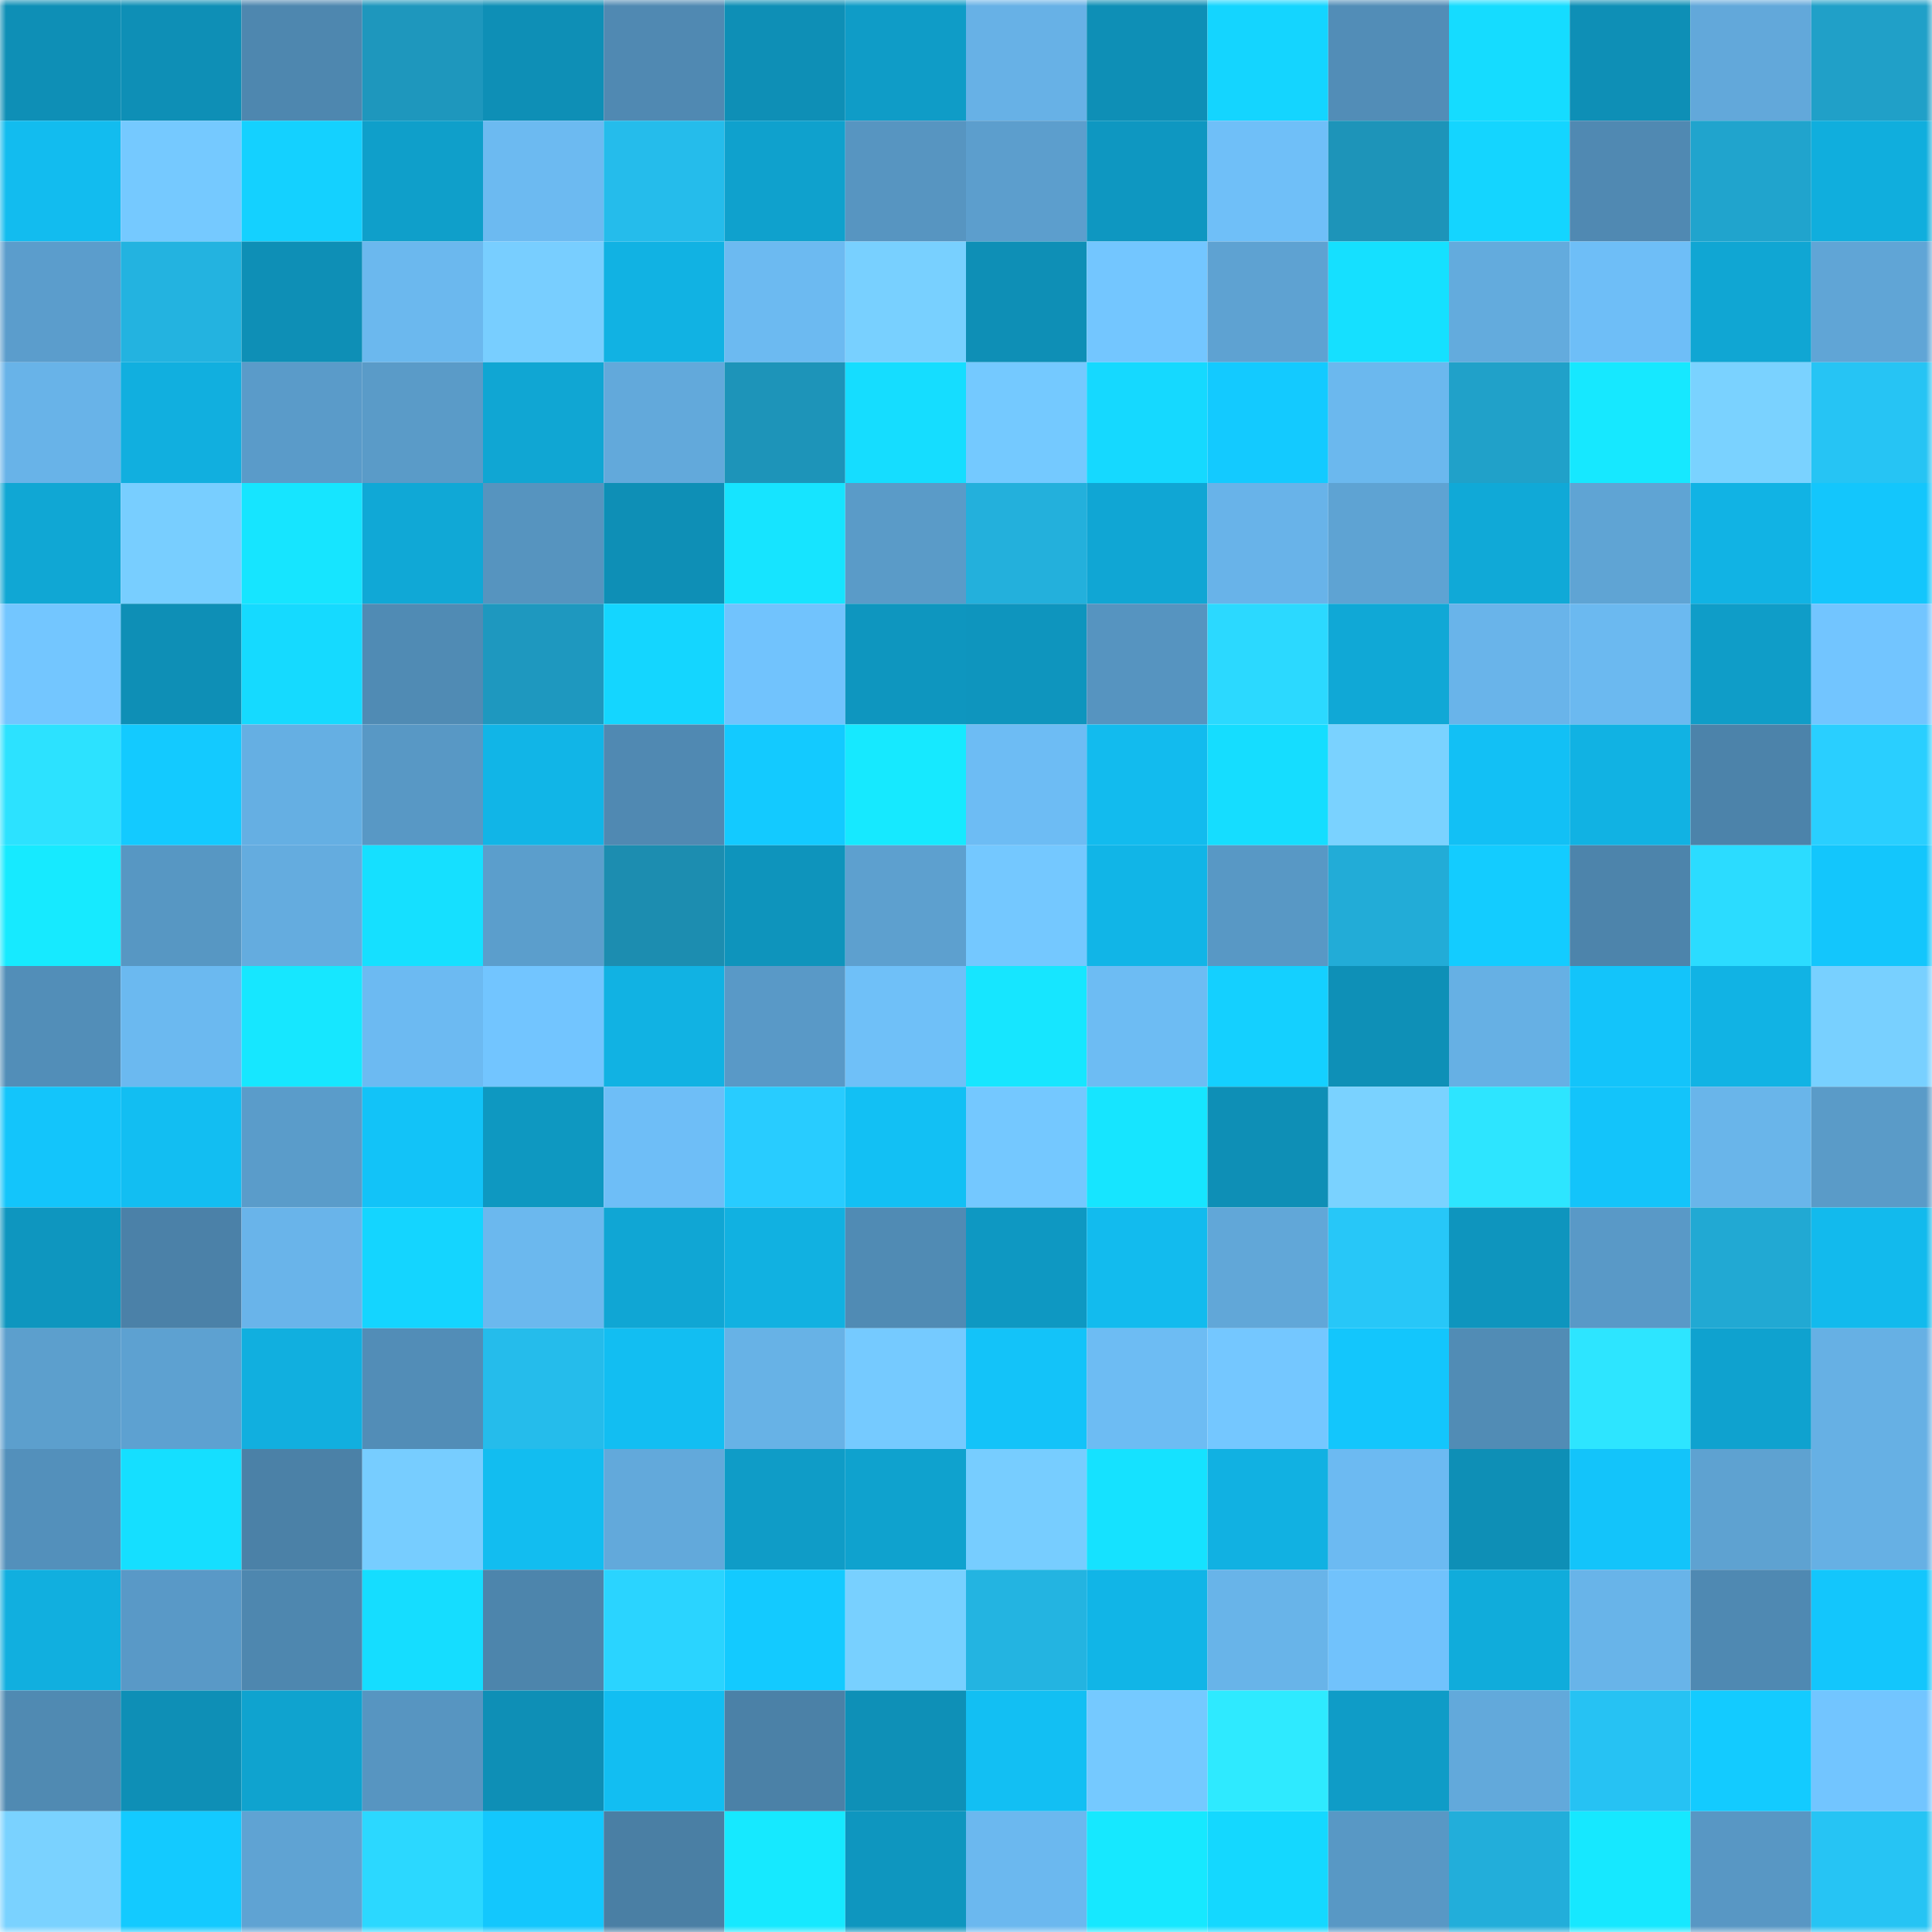 <svg viewBox="0 0 160 160" fill="none" role="img" xmlns="http://www.w3.org/2000/svg" width="240" height="240" name="ens%2Cgame.fulmer.eth"><mask id="506735810" mask-type="alpha" maskUnits="userSpaceOnUse" x="0" y="0" width="160" height="160"><rect width="160" height="160" fill="#FFFFFF"></rect></mask><g mask="url(#506735810)"><rect x="0" y="0" width="10" height="10" fill="#0e8fb6"></rect><rect x="10" y="0" width="10" height="10" fill="#0e8fb6"></rect><rect x="20" y="0" width="10" height="10" fill="#4e87af"></rect><rect x="30" y="0" width="10" height="10" fill="#1e97bd"></rect><rect x="40" y="0" width="10" height="10" fill="#0e8fb6"></rect><rect x="50" y="0" width="10" height="10" fill="#5089b2"></rect><rect x="60" y="0" width="10" height="10" fill="#0e8fb6"></rect><rect x="70" y="0" width="10" height="10" fill="#0f9cc7"></rect><rect x="80" y="0" width="10" height="10" fill="#67b1e6"></rect><rect x="90" y="0" width="10" height="10" fill="#0e8fb6"></rect><rect x="100" y="0" width="10" height="10" fill="#14d5ff"></rect><rect x="110" y="0" width="10" height="10" fill="#528db7"></rect><rect x="120" y="0" width="10" height="10" fill="#15dcff"></rect><rect x="130" y="0" width="10" height="10" fill="#0e8fb6"></rect><rect x="140" y="0" width="10" height="10" fill="#62a8da"></rect><rect x="150" y="0" width="10" height="10" fill="#20a0c8"></rect><rect x="0" y="10" width="10" height="10" fill="#12bcef"></rect><rect x="10" y="10" width="10" height="10" fill="#75c9ff"></rect><rect x="20" y="10" width="10" height="10" fill="#14d1ff"></rect><rect x="30" y="10" width="10" height="10" fill="#0f9fca"></rect><rect x="40" y="10" width="10" height="10" fill="#6cbaf1"></rect><rect x="50" y="10" width="10" height="10" fill="#25bceb"></rect><rect x="60" y="10" width="10" height="10" fill="#0fa1cd"></rect><rect x="70" y="10" width="10" height="10" fill="#5795c1"></rect><rect x="80" y="10" width="10" height="10" fill="#5c9ecd"></rect><rect x="90" y="10" width="10" height="10" fill="#0e97c1"></rect><rect x="100" y="10" width="10" height="10" fill="#6fbff8"></rect><rect x="110" y="10" width="10" height="10" fill="#1d94b9"></rect><rect x="120" y="10" width="10" height="10" fill="#14d5ff"></rect><rect x="130" y="10" width="10" height="10" fill="#5089b2"></rect><rect x="140" y="10" width="10" height="10" fill="#20a4cd"></rect><rect x="150" y="10" width="10" height="10" fill="#10aedd"></rect><rect x="0" y="20" width="10" height="10" fill="#5b9dcc"></rect><rect x="10" y="20" width="10" height="10" fill="#23b3e0"></rect><rect x="20" y="20" width="10" height="10" fill="#0e8fb6"></rect><rect x="30" y="20" width="10" height="10" fill="#6bb8ee"></rect><rect x="40" y="20" width="10" height="10" fill="#78ceff"></rect><rect x="50" y="20" width="10" height="10" fill="#11b2e3"></rect><rect x="60" y="20" width="10" height="10" fill="#6cbaf1"></rect><rect x="70" y="20" width="10" height="10" fill="#78d0ff"></rect><rect x="80" y="20" width="10" height="10" fill="#0e8fb6"></rect><rect x="90" y="20" width="10" height="10" fill="#73c6ff"></rect><rect x="100" y="20" width="10" height="10" fill="#5ea2d2"></rect><rect x="110" y="20" width="10" height="10" fill="#15e0ff"></rect><rect x="120" y="20" width="10" height="10" fill="#63abdd"></rect><rect x="130" y="20" width="10" height="10" fill="#6ebef7"></rect><rect x="140" y="20" width="10" height="10" fill="#10a6d3"></rect><rect x="150" y="20" width="10" height="10" fill="#60a5d6"></rect><rect x="0" y="30" width="10" height="10" fill="#68b3e8"></rect><rect x="10" y="30" width="10" height="10" fill="#11afdf"></rect><rect x="20" y="30" width="10" height="10" fill="#5a9bc9"></rect><rect x="30" y="30" width="10" height="10" fill="#5a9bc8"></rect><rect x="40" y="30" width="10" height="10" fill="#10a6d3"></rect><rect x="50" y="30" width="10" height="10" fill="#62a9db"></rect><rect x="60" y="30" width="10" height="10" fill="#1d94b9"></rect><rect x="70" y="30" width="10" height="10" fill="#15ddff"></rect><rect x="80" y="30" width="10" height="10" fill="#74c9ff"></rect><rect x="90" y="30" width="10" height="10" fill="#15d9ff"></rect><rect x="100" y="30" width="10" height="10" fill="#13caff"></rect><rect x="110" y="30" width="10" height="10" fill="#6bb8ee"></rect><rect x="120" y="30" width="10" height="10" fill="#20a1c9"></rect><rect x="130" y="30" width="10" height="10" fill="#16e8ff"></rect><rect x="140" y="30" width="10" height="10" fill="#7ad2ff"></rect><rect x="150" y="30" width="10" height="10" fill="#26c4f4"></rect><rect x="0" y="40" width="10" height="10" fill="#10a7d4"></rect><rect x="10" y="40" width="10" height="10" fill="#78ceff"></rect><rect x="20" y="40" width="10" height="10" fill="#16e5ff"></rect><rect x="30" y="40" width="10" height="10" fill="#10a8d6"></rect><rect x="40" y="40" width="10" height="10" fill="#5694bf"></rect><rect x="50" y="40" width="10" height="10" fill="#0e8fb6"></rect><rect x="60" y="40" width="10" height="10" fill="#16e4ff"></rect><rect x="70" y="40" width="10" height="10" fill="#5a9bc8"></rect><rect x="80" y="40" width="10" height="10" fill="#23b0dc"></rect><rect x="90" y="40" width="10" height="10" fill="#10a6d4"></rect><rect x="100" y="40" width="10" height="10" fill="#68b3e9"></rect><rect x="110" y="40" width="10" height="10" fill="#5ea3d3"></rect><rect x="120" y="40" width="10" height="10" fill="#10a9d7"></rect><rect x="130" y="40" width="10" height="10" fill="#5fa4d4"></rect><rect x="140" y="40" width="10" height="10" fill="#11b3e4"></rect><rect x="150" y="40" width="10" height="10" fill="#13c6fc"></rect><rect x="0" y="50" width="10" height="10" fill="#73c6ff"></rect><rect x="10" y="50" width="10" height="10" fill="#0e8fb6"></rect><rect x="20" y="50" width="10" height="10" fill="#15daff"></rect><rect x="30" y="50" width="10" height="10" fill="#508bb4"></rect><rect x="40" y="50" width="10" height="10" fill="#1e98bf"></rect><rect x="50" y="50" width="10" height="10" fill="#14d6ff"></rect><rect x="60" y="50" width="10" height="10" fill="#71c3fd"></rect><rect x="70" y="50" width="10" height="10" fill="#0e96bf"></rect><rect x="80" y="50" width="10" height="10" fill="#0e95be"></rect><rect x="90" y="50" width="10" height="10" fill="#5694c0"></rect><rect x="100" y="50" width="10" height="10" fill="#2bd9ff"></rect><rect x="110" y="50" width="10" height="10" fill="#10a8d6"></rect><rect x="120" y="50" width="10" height="10" fill="#69b4ea"></rect><rect x="130" y="50" width="10" height="10" fill="#6bb9f0"></rect><rect x="140" y="50" width="10" height="10" fill="#0f9dc8"></rect><rect x="150" y="50" width="10" height="10" fill="#72c5ff"></rect><rect x="0" y="60" width="10" height="10" fill="#2ce2ff"></rect><rect x="10" y="60" width="10" height="10" fill="#13caff"></rect><rect x="20" y="60" width="10" height="10" fill="#65afe3"></rect><rect x="30" y="60" width="10" height="10" fill="#5898c5"></rect><rect x="40" y="60" width="10" height="10" fill="#11b5e7"></rect><rect x="50" y="60" width="10" height="10" fill="#5089b2"></rect><rect x="60" y="60" width="10" height="10" fill="#13caff"></rect><rect x="70" y="60" width="10" height="10" fill="#16e9ff"></rect><rect x="80" y="60" width="10" height="10" fill="#6dbcf4"></rect><rect x="90" y="60" width="10" height="10" fill="#12bbee"></rect><rect x="100" y="60" width="10" height="10" fill="#15ddff"></rect><rect x="110" y="60" width="10" height="10" fill="#7ad2ff"></rect><rect x="120" y="60" width="10" height="10" fill="#12c0f5"></rect><rect x="130" y="60" width="10" height="10" fill="#11b2e3"></rect><rect x="140" y="60" width="10" height="10" fill="#4c83aa"></rect><rect x="150" y="60" width="10" height="10" fill="#29cfff"></rect><rect x="0" y="70" width="10" height="10" fill="#16eaff"></rect><rect x="10" y="70" width="10" height="10" fill="#5797c3"></rect><rect x="20" y="70" width="10" height="10" fill="#64acdf"></rect><rect x="30" y="70" width="10" height="10" fill="#15e0ff"></rect><rect x="40" y="70" width="10" height="10" fill="#5b9ecc"></rect><rect x="50" y="70" width="10" height="10" fill="#1c8db0"></rect><rect x="60" y="70" width="10" height="10" fill="#0e94bc"></rect><rect x="70" y="70" width="10" height="10" fill="#5da0cf"></rect><rect x="80" y="70" width="10" height="10" fill="#74c8ff"></rect><rect x="90" y="70" width="10" height="10" fill="#11b5e7"></rect><rect x="100" y="70" width="10" height="10" fill="#5898c5"></rect><rect x="110" y="70" width="10" height="10" fill="#22acd7"></rect><rect x="120" y="70" width="10" height="10" fill="#13ccff"></rect><rect x="130" y="70" width="10" height="10" fill="#4d84ab"></rect><rect x="140" y="70" width="10" height="10" fill="#2bdcff"></rect><rect x="150" y="70" width="10" height="10" fill="#13c6fc"></rect><rect x="0" y="80" width="10" height="10" fill="#528eb8"></rect><rect x="10" y="80" width="10" height="10" fill="#6bb9f0"></rect><rect x="20" y="80" width="10" height="10" fill="#16e7ff"></rect><rect x="30" y="80" width="10" height="10" fill="#6cbaf2"></rect><rect x="40" y="80" width="10" height="10" fill="#72c5ff"></rect><rect x="50" y="80" width="10" height="10" fill="#11b2e3"></rect><rect x="60" y="80" width="10" height="10" fill="#5999c7"></rect><rect x="70" y="80" width="10" height="10" fill="#6fc0f8"></rect><rect x="80" y="80" width="10" height="10" fill="#16e6ff"></rect><rect x="90" y="80" width="10" height="10" fill="#6dbcf3"></rect><rect x="100" y="80" width="10" height="10" fill="#14d0ff"></rect><rect x="110" y="80" width="10" height="10" fill="#0e90b7"></rect><rect x="120" y="80" width="10" height="10" fill="#66b0e4"></rect><rect x="130" y="80" width="10" height="10" fill="#13c4fa"></rect><rect x="140" y="80" width="10" height="10" fill="#11b3e4"></rect><rect x="150" y="80" width="10" height="10" fill="#78d0ff"></rect><rect x="0" y="90" width="10" height="10" fill="#13c5fb"></rect><rect x="10" y="90" width="10" height="10" fill="#12bef2"></rect><rect x="20" y="90" width="10" height="10" fill="#5a9cca"></rect><rect x="30" y="90" width="10" height="10" fill="#12c3f8"></rect><rect x="40" y="90" width="10" height="10" fill="#0e98c1"></rect><rect x="50" y="90" width="10" height="10" fill="#6ebef7"></rect><rect x="60" y="90" width="10" height="10" fill="#28ccff"></rect><rect x="70" y="90" width="10" height="10" fill="#12c0f4"></rect><rect x="80" y="90" width="10" height="10" fill="#74c8ff"></rect><rect x="90" y="90" width="10" height="10" fill="#16e5ff"></rect><rect x="100" y="90" width="10" height="10" fill="#0e8fb6"></rect><rect x="110" y="90" width="10" height="10" fill="#7ad2ff"></rect><rect x="120" y="90" width="10" height="10" fill="#2de5ff"></rect><rect x="130" y="90" width="10" height="10" fill="#13c4fa"></rect><rect x="140" y="90" width="10" height="10" fill="#69b5ea"></rect><rect x="150" y="90" width="10" height="10" fill="#5a9bc8"></rect><rect x="0" y="100" width="10" height="10" fill="#0e96bf"></rect><rect x="10" y="100" width="10" height="10" fill="#4b81a8"></rect><rect x="20" y="100" width="10" height="10" fill="#69b4ea"></rect><rect x="30" y="100" width="10" height="10" fill="#14d5ff"></rect><rect x="40" y="100" width="10" height="10" fill="#6bb8ee"></rect><rect x="50" y="100" width="10" height="10" fill="#10a6d4"></rect><rect x="60" y="100" width="10" height="10" fill="#11b1e1"></rect><rect x="70" y="100" width="10" height="10" fill="#508bb4"></rect><rect x="80" y="100" width="10" height="10" fill="#0e98c2"></rect><rect x="90" y="100" width="10" height="10" fill="#12bbee"></rect><rect x="100" y="100" width="10" height="10" fill="#61a7d8"></rect><rect x="110" y="100" width="10" height="10" fill="#27c7f8"></rect><rect x="120" y="100" width="10" height="10" fill="#0e95be"></rect><rect x="130" y="100" width="10" height="10" fill="#5999c7"></rect><rect x="140" y="100" width="10" height="10" fill="#21a9d3"></rect><rect x="150" y="100" width="10" height="10" fill="#12baed"></rect><rect x="0" y="110" width="10" height="10" fill="#5c9fcd"></rect><rect x="10" y="110" width="10" height="10" fill="#5da1d1"></rect><rect x="20" y="110" width="10" height="10" fill="#11afdf"></rect><rect x="30" y="110" width="10" height="10" fill="#528db7"></rect><rect x="40" y="110" width="10" height="10" fill="#25bceb"></rect><rect x="50" y="110" width="10" height="10" fill="#12bef2"></rect><rect x="60" y="110" width="10" height="10" fill="#67b2e6"></rect><rect x="70" y="110" width="10" height="10" fill="#75caff"></rect><rect x="80" y="110" width="10" height="10" fill="#13c3f9"></rect><rect x="90" y="110" width="10" height="10" fill="#6dbcf3"></rect><rect x="100" y="110" width="10" height="10" fill="#74c7ff"></rect><rect x="110" y="110" width="10" height="10" fill="#13c6fc"></rect><rect x="120" y="110" width="10" height="10" fill="#518cb5"></rect><rect x="130" y="110" width="10" height="10" fill="#2de5ff"></rect><rect x="140" y="110" width="10" height="10" fill="#0fa2cf"></rect><rect x="150" y="110" width="10" height="10" fill="#66b0e4"></rect><rect x="0" y="120" width="10" height="10" fill="#5390bb"></rect><rect x="10" y="120" width="10" height="10" fill="#15dfff"></rect><rect x="20" y="120" width="10" height="10" fill="#4b81a7"></rect><rect x="30" y="120" width="10" height="10" fill="#77cdff"></rect><rect x="40" y="120" width="10" height="10" fill="#12bdf0"></rect><rect x="50" y="120" width="10" height="10" fill="#62a9db"></rect><rect x="60" y="120" width="10" height="10" fill="#0f9cc7"></rect><rect x="70" y="120" width="10" height="10" fill="#0fa2ce"></rect><rect x="80" y="120" width="10" height="10" fill="#77cdff"></rect><rect x="90" y="120" width="10" height="10" fill="#15e2ff"></rect><rect x="100" y="120" width="10" height="10" fill="#11b1e2"></rect><rect x="110" y="120" width="10" height="10" fill="#6cbaf2"></rect><rect x="120" y="120" width="10" height="10" fill="#0e8fb6"></rect><rect x="130" y="120" width="10" height="10" fill="#13c4fa"></rect><rect x="140" y="120" width="10" height="10" fill="#5ea2d1"></rect><rect x="150" y="120" width="10" height="10" fill="#66b0e4"></rect><rect x="0" y="130" width="10" height="10" fill="#11afdf"></rect><rect x="10" y="130" width="10" height="10" fill="#5999c7"></rect><rect x="20" y="130" width="10" height="10" fill="#4e87af"></rect><rect x="30" y="130" width="10" height="10" fill="#15ddff"></rect><rect x="40" y="130" width="10" height="10" fill="#4d85ac"></rect><rect x="50" y="130" width="10" height="10" fill="#2ad4ff"></rect><rect x="60" y="130" width="10" height="10" fill="#13caff"></rect><rect x="70" y="130" width="10" height="10" fill="#78d0ff"></rect><rect x="80" y="130" width="10" height="10" fill="#23b4e1"></rect><rect x="90" y="130" width="10" height="10" fill="#11b5e7"></rect><rect x="100" y="130" width="10" height="10" fill="#68b4e9"></rect><rect x="110" y="130" width="10" height="10" fill="#71c2fc"></rect><rect x="120" y="130" width="10" height="10" fill="#10acdb"></rect><rect x="130" y="130" width="10" height="10" fill="#68b4e9"></rect><rect x="140" y="130" width="10" height="10" fill="#4f89b2"></rect><rect x="150" y="130" width="10" height="10" fill="#13c6fc"></rect><rect x="0" y="140" width="10" height="10" fill="#508ab2"></rect><rect x="10" y="140" width="10" height="10" fill="#0e8fb6"></rect><rect x="20" y="140" width="10" height="10" fill="#0fa3cf"></rect><rect x="30" y="140" width="10" height="10" fill="#5795c1"></rect><rect x="40" y="140" width="10" height="10" fill="#0e8fb6"></rect><rect x="50" y="140" width="10" height="10" fill="#12bef2"></rect><rect x="60" y="140" width="10" height="10" fill="#4b81a7"></rect><rect x="70" y="140" width="10" height="10" fill="#0e90b7"></rect><rect x="80" y="140" width="10" height="10" fill="#12bff3"></rect><rect x="90" y="140" width="10" height="10" fill="#75c9ff"></rect><rect x="100" y="140" width="10" height="10" fill="#2eeaff"></rect><rect x="110" y="140" width="10" height="10" fill="#0f9cc7"></rect><rect x="120" y="140" width="10" height="10" fill="#62a9db"></rect><rect x="130" y="140" width="10" height="10" fill="#26c2f3"></rect><rect x="140" y="140" width="10" height="10" fill="#13cbff"></rect><rect x="150" y="140" width="10" height="10" fill="#72c5ff"></rect><rect x="0" y="150" width="10" height="10" fill="#7ad2ff"></rect><rect x="10" y="150" width="10" height="10" fill="#13caff"></rect><rect x="20" y="150" width="10" height="10" fill="#5fa3d3"></rect><rect x="30" y="150" width="10" height="10" fill="#2bd8ff"></rect><rect x="40" y="150" width="10" height="10" fill="#13c7fd"></rect><rect x="50" y="150" width="10" height="10" fill="#4a7fa4"></rect><rect x="60" y="150" width="10" height="10" fill="#16e9ff"></rect><rect x="70" y="150" width="10" height="10" fill="#0e96bf"></rect><rect x="80" y="150" width="10" height="10" fill="#6bb8ef"></rect><rect x="90" y="150" width="10" height="10" fill="#16e8ff"></rect><rect x="100" y="150" width="10" height="10" fill="#14d8ff"></rect><rect x="110" y="150" width="10" height="10" fill="#5898c5"></rect><rect x="120" y="150" width="10" height="10" fill="#22aeda"></rect><rect x="130" y="150" width="10" height="10" fill="#16e8ff"></rect><rect x="140" y="150" width="10" height="10" fill="#5897c4"></rect><rect x="150" y="150" width="10" height="10" fill="#26c4f4"></rect></g></svg>
